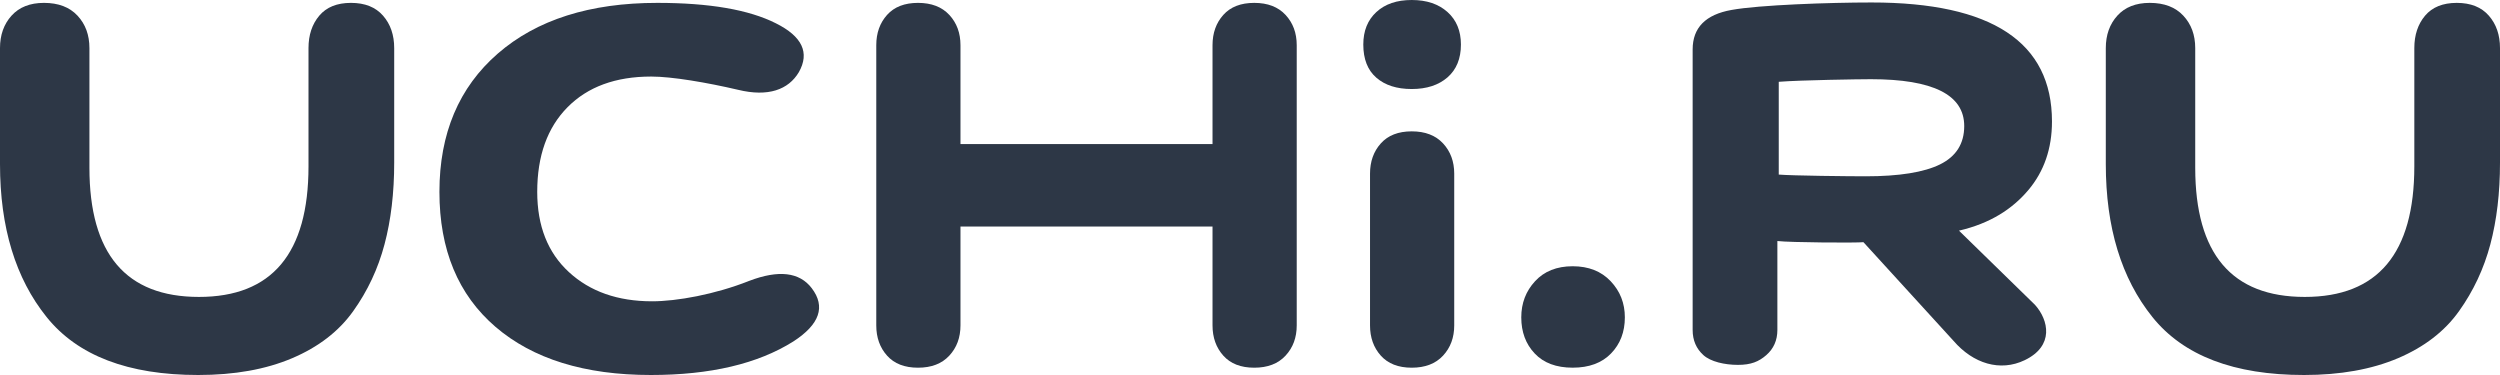 <?xml version="1.0" encoding="UTF-8"?> <svg xmlns="http://www.w3.org/2000/svg" width="100" height="15" viewBox="0 0 100 15" fill="none"> <path fill-rule="evenodd" clip-rule="evenodd" d="M12.34 1.925C12.34 1.399 12.484 0.966 12.772 0.626C13.06 0.285 13.483 0.115 14.039 0.115C14.595 0.115 15.023 0.285 15.321 0.626C15.619 0.966 15.768 1.399 15.768 1.925V6.507C15.768 7.713 15.639 8.803 15.38 9.776C15.122 10.749 14.705 11.639 14.128 12.446C13.552 13.254 12.738 13.881 11.684 14.329C10.631 14.776 9.379 15 7.929 15C5.127 15 3.105 14.227 1.863 12.68C0.621 11.133 0 9.095 0 6.565V1.925C0 1.399 0.154 0.966 0.462 0.626C0.77 0.285 1.202 0.115 1.759 0.115C2.335 0.115 2.782 0.285 3.1 0.626C3.418 0.966 3.577 1.399 3.577 1.925V6.711C3.577 10.155 5.037 11.877 7.958 11.877C10.879 11.877 12.34 10.136 12.34 6.653V1.925Z" fill="#091526" fill-opacity="0.85"></path> <path fill-rule="evenodd" clip-rule="evenodd" d="M77.603 6.575C78.246 6.257 78.569 5.746 78.569 5.041C78.569 3.793 77.324 3.168 74.835 3.168C74.383 3.168 72.02 3.203 71.15 3.272V6.983C71.69 7.029 73.982 7.052 74.626 7.052C75.966 7.052 76.959 6.893 77.603 6.575ZM67.706 1.976C67.706 1.106 68.226 0.58 69.266 0.397C70.362 0.198 73.172 0.099 74.862 0.099C79.674 0.099 82.079 1.686 82.079 4.859C82.079 5.942 81.763 6.857 81.132 7.605C80.5 8.352 79.624 8.932 78.359 9.226L81.399 12.193C81.945 12.8 82.18 13.836 80.986 14.408C80.007 14.877 78.929 14.547 78.141 13.634L74.537 9.687C74.296 9.718 71.597 9.702 71.095 9.641V13.2C71.095 13.611 70.947 13.947 70.65 14.206C70.352 14.466 70.039 14.595 69.519 14.595C68.98 14.595 68.426 14.466 68.138 14.206C67.85 13.947 67.706 13.611 67.706 13.2V1.976Z" fill="#091526" fill-opacity="0.85"></path> <path fill-rule="evenodd" clip-rule="evenodd" d="M96.573 1.925C96.573 1.399 96.717 0.966 97.004 0.626C97.293 0.285 97.715 0.115 98.271 0.115C98.828 0.115 99.255 0.285 99.553 0.626C99.851 0.966 100 1.399 100 1.925V6.507C100 7.713 99.871 8.803 99.613 9.776C99.354 10.749 98.937 11.639 98.361 12.446C97.785 13.254 96.97 13.881 95.917 14.329C94.864 14.776 93.612 15 92.161 15C89.359 15 87.337 14.227 86.095 12.68C84.853 11.133 84.232 9.094 84.232 6.565V1.925C84.232 1.399 84.386 0.966 84.694 0.626C85.003 0.285 85.435 0.115 85.991 0.115C86.567 0.115 87.014 0.285 87.332 0.626C87.65 0.966 87.809 1.399 87.809 1.925V6.711C87.809 10.155 89.269 11.877 92.191 11.877C95.112 11.877 96.573 10.136 96.573 6.653V1.925Z" fill="#091526" fill-opacity="0.85"></path> <path fill-rule="evenodd" clip-rule="evenodd" d="M26.034 15C23.387 15 21.316 14.358 19.82 13.074C18.325 11.79 17.577 9.99 17.577 7.674C17.577 5.339 18.356 3.496 19.912 2.143C21.469 0.791 23.595 0.115 26.292 0.115C28.375 0.115 29.956 0.387 31.035 0.932C32.089 1.457 32.395 2.109 31.954 2.887C31.538 3.588 30.729 3.885 29.527 3.593C28.277 3.301 26.881 3.062 26.048 3.062C24.626 3.062 23.511 3.471 22.702 4.288C21.893 5.106 21.489 6.234 21.489 7.674C21.489 9.036 21.911 10.107 22.757 10.884C23.603 11.663 24.712 12.052 26.085 12.052C27.066 12.052 28.596 11.78 29.968 11.235C31.145 10.787 31.979 10.884 32.469 11.527C33.033 12.266 32.788 12.976 31.734 13.658C30.312 14.552 28.412 15 26.034 15Z" fill="#091526" fill-opacity="0.85"></path> <path fill-rule="evenodd" clip-rule="evenodd" d="M55.054 0.482C55.401 0.161 55.874 0 56.469 0C57.066 0 57.543 0.161 57.901 0.482C58.258 0.803 58.437 1.236 58.437 1.781C58.437 2.345 58.258 2.782 57.901 3.094C57.543 3.405 57.066 3.561 56.469 3.561C55.874 3.561 55.401 3.41 55.054 3.108C54.706 2.807 54.532 2.364 54.532 1.781C54.532 1.236 54.706 0.803 55.054 0.482Z" fill="#091526" fill-opacity="0.85"></path> <path fill-rule="evenodd" clip-rule="evenodd" d="M51.422 0.596C51.124 0.275 50.707 0.115 50.17 0.115C49.633 0.115 49.221 0.275 48.933 0.596C48.645 0.917 48.501 1.321 48.501 1.808V5.762H38.419V1.808C38.419 1.321 38.27 0.917 37.972 0.596C37.674 0.275 37.257 0.115 36.72 0.115C36.184 0.115 35.771 0.275 35.483 0.596C35.195 0.917 35.051 1.321 35.051 1.808V13.015C35.051 13.502 35.195 13.905 35.483 14.226C35.771 14.548 36.184 14.708 36.72 14.708C37.257 14.708 37.674 14.548 37.972 14.226C38.27 13.905 38.419 13.502 38.419 13.015V9.06H48.501V13.015C48.501 13.502 48.645 13.905 48.933 14.226C49.221 14.548 49.633 14.708 50.17 14.708C50.707 14.708 51.124 14.548 51.422 14.226C51.72 13.905 51.869 13.502 51.869 13.015V1.808C51.869 1.321 51.72 0.917 51.422 0.596Z" fill="#091526" fill-opacity="0.85"></path> <path fill-rule="evenodd" clip-rule="evenodd" d="M54.801 6.947C54.801 6.461 54.945 6.057 55.233 5.736C55.521 5.415 55.933 5.254 56.47 5.254C57.007 5.254 57.424 5.415 57.722 5.736C58.02 6.057 58.169 6.461 58.169 6.947V13.015C58.169 13.502 58.02 13.905 57.722 14.226C57.424 14.547 57.007 14.708 56.47 14.708C55.933 14.708 55.521 14.547 55.233 14.226C54.945 13.905 54.801 13.502 54.801 13.015V6.947Z" fill="#091526" fill-opacity="0.85"></path> <path fill-rule="evenodd" clip-rule="evenodd" d="M61.402 11.249C61.77 10.85 62.271 10.65 62.907 10.65C63.543 10.65 64.05 10.85 64.427 11.249C64.805 11.648 64.994 12.129 64.994 12.694C64.994 13.277 64.81 13.759 64.442 14.138C64.075 14.518 63.563 14.707 62.907 14.707C62.251 14.707 61.745 14.518 61.387 14.138C61.029 13.759 60.851 13.277 60.851 12.694C60.851 12.129 61.034 11.648 61.402 11.249Z" fill="#091526" fill-opacity="0.85"></path> </svg> 